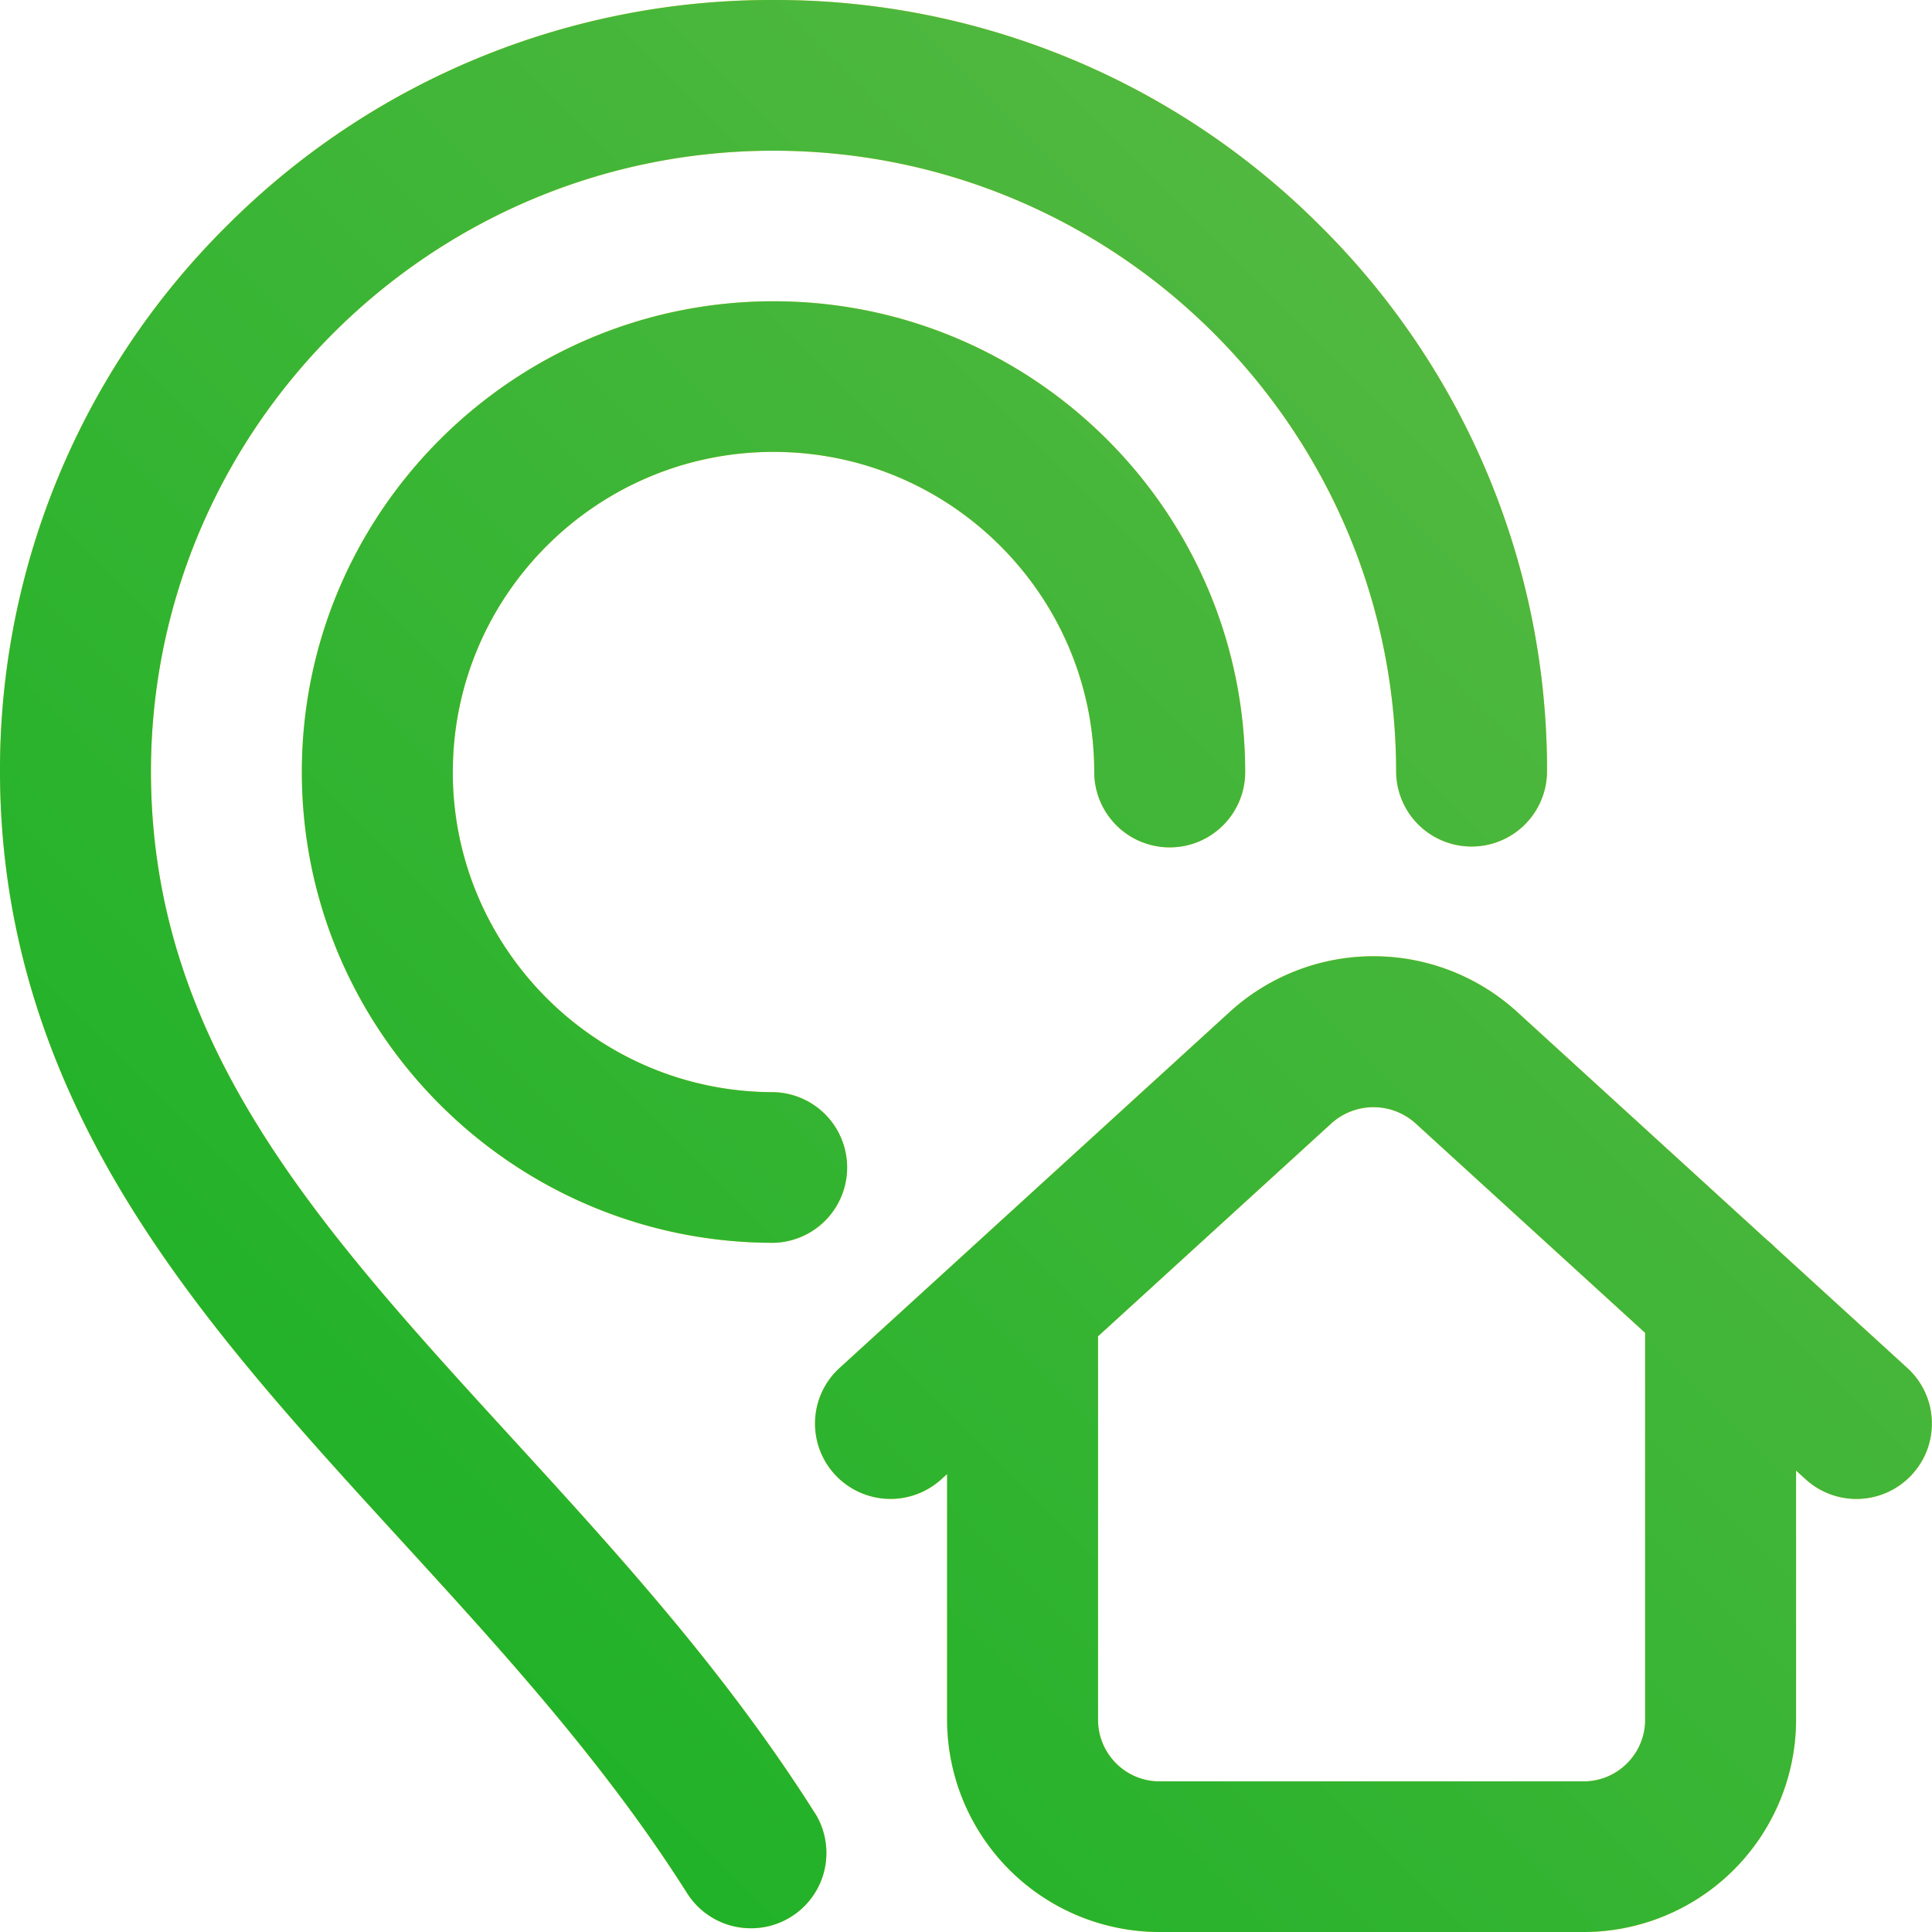<svg xmlns="http://www.w3.org/2000/svg" width="50" height="50"><defs><linearGradient id="a" x1="0" x2="50" y1="50" y2="0" gradientUnits="userSpaceOnUse"><stop offset="0" stop-color="#13b022"/><stop offset=".01" stop-color="#13b022"/><stop offset="1" stop-color="#62ba48"/></linearGradient></defs><path fill="#fedc3c" d="M11.718 19.98c0 4.568 3.724 8.285 8.3 8.285a1.95 1.95 0 0 1 0 3.899c-6.73 0-12.206-5.465-12.206-12.184 0-6.717 5.476-12.183 12.206-12.183 6.731 0 12.207 5.466 12.207 12.183 0 1.077-.874 1.95-1.953 1.95a1.952 1.952 0 0 1-1.953-1.95c0-4.568-3.724-8.285-8.3-8.285-4.577 0-8.3 3.717-8.3 8.285zm9.366 26.931a1.948 1.948 0 0 1-1.65 2.992 1.95 1.95 0 0 1-1.652-.908c-2.14-3.381-4.822-6.31-7.414-9.143-2.644-2.892-5.141-5.62-7.063-8.748C1.085 27.49.004 23.845 0 19.96A19.832 19.832 0 0 1 5.87 5.845 19.907 19.907 0 0 1 20.019 0a19.906 19.906 0 0 1 14.148 5.845 19.828 19.828 0 0 1 5.87 14.113 1.951 1.951 0 0 1-1.95 1.95h-.002a1.95 1.95 0 0 1-1.953-1.946C36.12 11.104 28.893 3.9 20.018 3.9c-8.874 0-16.102 7.205-16.112 16.063.007 7.052 4.335 11.783 9.347 17.26 2.706 2.958 5.505 6.018 7.83 9.69zm28.402-8.754a1.953 1.953 0 0 1-2.759.124l-.245-.223v6.45A5.501 5.501 0 0 1 40.984 50H30.009a5.501 5.501 0 0 1-5.498-5.491v-6.361l-.147.133a1.956 1.956 0 0 1-2.76-.124 1.947 1.947 0 0 1 .124-2.754l10.08-9.198a5.52 5.52 0 0 1 7.474 0L45.74 32.1c.071.055.138.117.201.182l3.42 3.121c.797.727.852 1.96.124 2.754zm-6.91-3.663l-5.93-5.411a1.625 1.625 0 0 0-2.201 0l-6.028 5.5v9.926c0 .878.714 1.593 1.592 1.593h10.975c.878 0 1.592-.715 1.592-1.593z"/><path fill="url(#a)" d="M11.718 19.98c0 4.568 3.724 8.285 8.3 8.285a1.95 1.95 0 0 1 0 3.899c-6.73 0-12.206-5.465-12.206-12.184 0-6.717 5.476-12.183 12.206-12.183 6.731 0 12.207 5.466 12.207 12.183 0 1.077-.874 1.95-1.953 1.95a1.952 1.952 0 0 1-1.953-1.95c0-4.568-3.724-8.285-8.3-8.285-4.577 0-8.3 3.717-8.3 8.285zm9.366 26.931a1.948 1.948 0 0 1-1.65 2.992 1.95 1.95 0 0 1-1.652-.908c-2.14-3.381-4.822-6.31-7.414-9.143-2.644-2.892-5.141-5.62-7.063-8.748C1.085 27.49.004 23.845 0 19.96A19.832 19.832 0 0 1 5.87 5.845 19.907 19.907 0 0 1 20.019 0a19.906 19.906 0 0 1 14.148 5.845 19.828 19.828 0 0 1 5.87 14.113 1.951 1.951 0 0 1-1.95 1.95h-.002a1.95 1.95 0 0 1-1.953-1.946C36.12 11.104 28.893 3.9 20.018 3.9c-8.874 0-16.102 7.205-16.112 16.063.007 7.052 4.335 11.783 9.347 17.26 2.706 2.958 5.505 6.018 7.83 9.69zm28.402-8.754a1.953 1.953 0 0 1-2.759.124l-.245-.223v6.45A5.501 5.501 0 0 1 40.984 50H30.009a5.501 5.501 0 0 1-5.498-5.491v-6.361l-.147.133a1.956 1.956 0 0 1-2.76-.124 1.947 1.947 0 0 1 .124-2.754l10.08-9.198a5.52 5.52 0 0 1 7.474 0L45.74 32.1c.071.055.138.117.201.182l3.42 3.121c.797.727.852 1.96.124 2.754zm-6.91-3.663l-5.93-5.411a1.625 1.625 0 0 0-2.201 0l-6.028 5.5v9.926c0 .878.714 1.593 1.592 1.593h10.975c.878 0 1.592-.715 1.592-1.593z"/></svg>